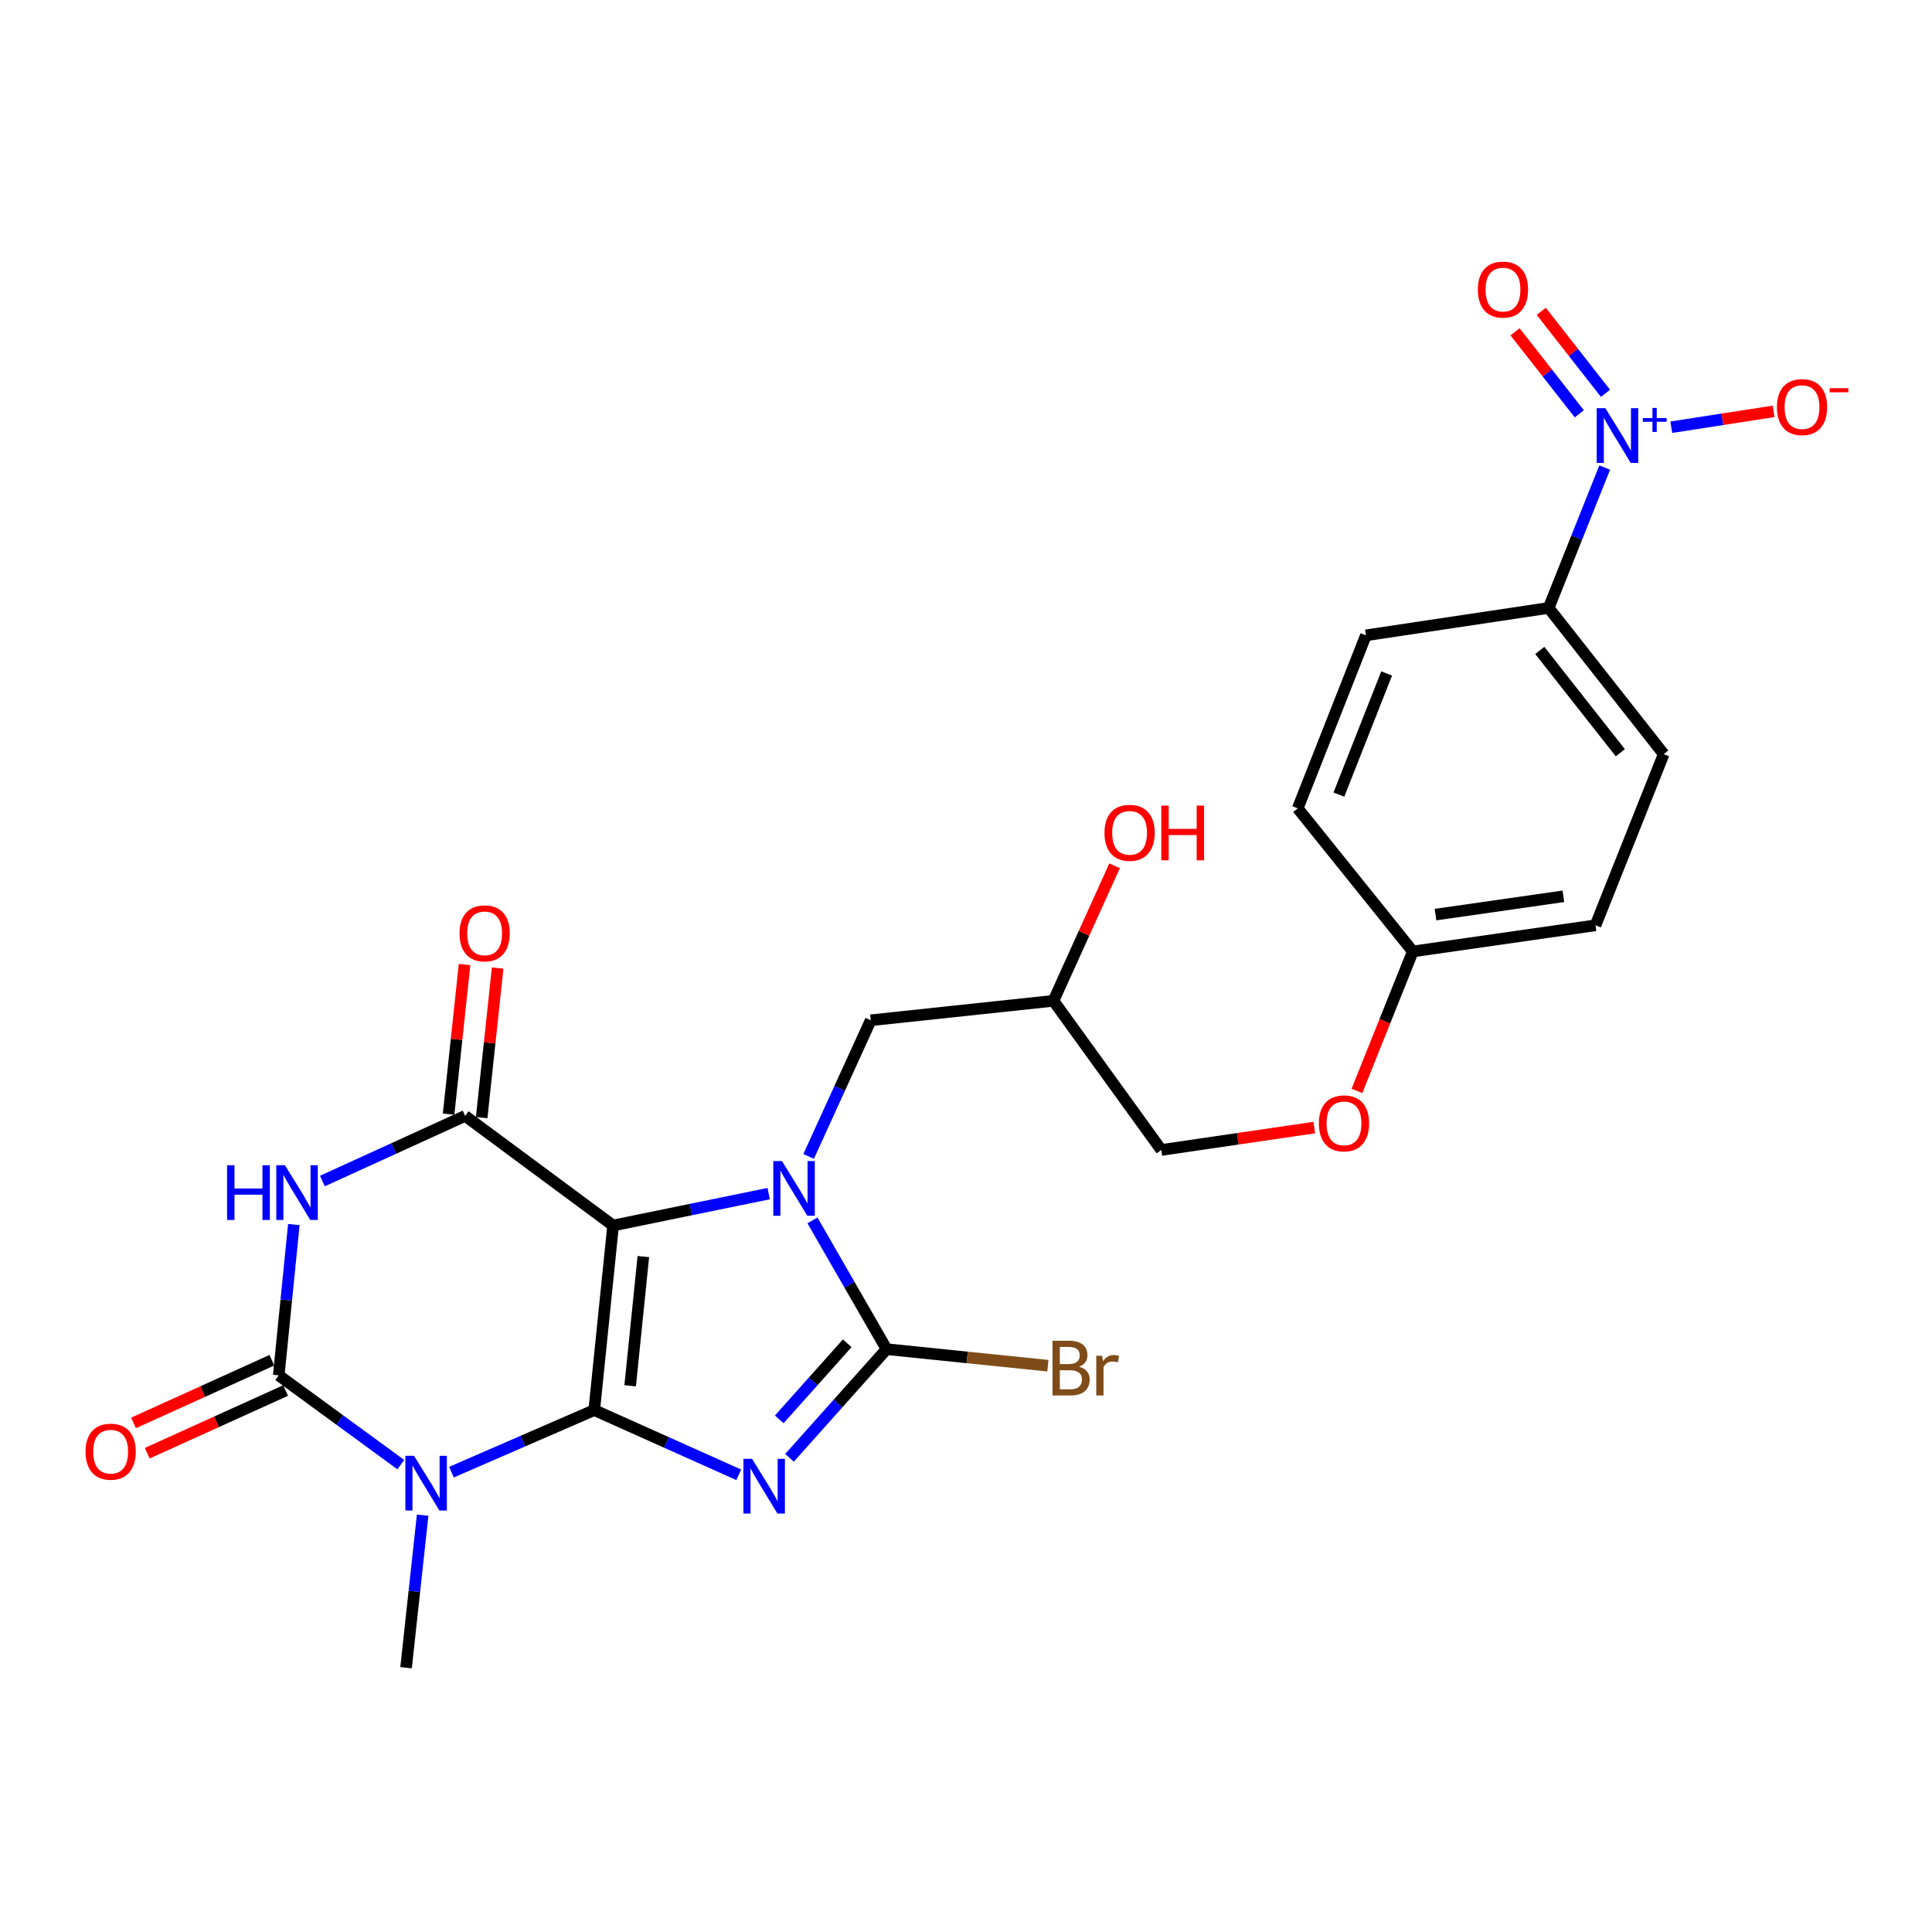 <?xml version='1.0' encoding='iso-8859-1'?>
<svg version='1.1' baseProfile='full'
              xmlns='http://www.w3.org/2000/svg'
                      xmlns:rdkit='http://www.rdkit.org/xml'
                      xmlns:xlink='http://www.w3.org/1999/xlink'
                  xml:space='preserve'
width='1000px' height='1000px' viewBox='0 0 1000 1000'>
<!-- END OF HEADER -->
<rect style='opacity:1.0;fill:#FFFFFF;stroke:none' width='1000' height='1000' x='0' y='0'> </rect>
<path class='bond-0' d='M 307.581,729.86 L 317.334,634.321' style='fill:none;fill-rule:evenodd;stroke:#000000;stroke-width:6px;stroke-linecap:butt;stroke-linejoin:miter;stroke-opacity:1' />
<path class='bond-0' d='M 326.167,717.278 L 332.995,650.4' style='fill:none;fill-rule:evenodd;stroke:#000000;stroke-width:6px;stroke-linecap:butt;stroke-linejoin:miter;stroke-opacity:1' />
<path class='bond-1' d='M 307.581,729.86 L 344.979,746.61' style='fill:none;fill-rule:evenodd;stroke:#000000;stroke-width:6px;stroke-linecap:butt;stroke-linejoin:miter;stroke-opacity:1' />
<path class='bond-1' d='M 344.979,746.61 L 382.378,763.359' style='fill:none;fill-rule:evenodd;stroke:#0000FF;stroke-width:6px;stroke-linecap:butt;stroke-linejoin:miter;stroke-opacity:1' />
<path class='bond-3' d='M 307.581,729.86 L 270.627,745.921' style='fill:none;fill-rule:evenodd;stroke:#000000;stroke-width:6px;stroke-linecap:butt;stroke-linejoin:miter;stroke-opacity:1' />
<path class='bond-3' d='M 270.627,745.921 L 233.674,761.981' style='fill:none;fill-rule:evenodd;stroke:#0000FF;stroke-width:6px;stroke-linecap:butt;stroke-linejoin:miter;stroke-opacity:1' />
<path class='bond-2' d='M 317.334,634.321 L 357.602,626.066' style='fill:none;fill-rule:evenodd;stroke:#000000;stroke-width:6px;stroke-linecap:butt;stroke-linejoin:miter;stroke-opacity:1' />
<path class='bond-2' d='M 357.602,626.066 L 397.869,617.812' style='fill:none;fill-rule:evenodd;stroke:#0000FF;stroke-width:6px;stroke-linecap:butt;stroke-linejoin:miter;stroke-opacity:1' />
<path class='bond-7' d='M 317.334,634.321 L 240.748,577.587' style='fill:none;fill-rule:evenodd;stroke:#000000;stroke-width:6px;stroke-linecap:butt;stroke-linejoin:miter;stroke-opacity:1' />
<path class='bond-4' d='M 408.645,754.565 L 433.766,726.444' style='fill:none;fill-rule:evenodd;stroke:#0000FF;stroke-width:6px;stroke-linecap:butt;stroke-linejoin:miter;stroke-opacity:1' />
<path class='bond-4' d='M 433.766,726.444 L 458.888,698.323' style='fill:none;fill-rule:evenodd;stroke:#000000;stroke-width:6px;stroke-linecap:butt;stroke-linejoin:miter;stroke-opacity:1' />
<path class='bond-4' d='M 403.345,734.661 L 420.93,714.977' style='fill:none;fill-rule:evenodd;stroke:#0000FF;stroke-width:6px;stroke-linecap:butt;stroke-linejoin:miter;stroke-opacity:1' />
<path class='bond-4' d='M 420.93,714.977 L 438.515,695.292' style='fill:none;fill-rule:evenodd;stroke:#000000;stroke-width:6px;stroke-linecap:butt;stroke-linejoin:miter;stroke-opacity:1' />
<path class='bond-9' d='M 418.548,598.568 L 434.621,563.33' style='fill:none;fill-rule:evenodd;stroke:#0000FF;stroke-width:6px;stroke-linecap:butt;stroke-linejoin:miter;stroke-opacity:1' />
<path class='bond-9' d='M 434.621,563.33 L 450.693,528.091' style='fill:none;fill-rule:evenodd;stroke:#000000;stroke-width:6px;stroke-linecap:butt;stroke-linejoin:miter;stroke-opacity:1' />
<path class='bond-26' d='M 420.531,631.68 L 439.709,665.002' style='fill:none;fill-rule:evenodd;stroke:#0000FF;stroke-width:6px;stroke-linecap:butt;stroke-linejoin:miter;stroke-opacity:1' />
<path class='bond-26' d='M 439.709,665.002 L 458.888,698.323' style='fill:none;fill-rule:evenodd;stroke:#000000;stroke-width:6px;stroke-linecap:butt;stroke-linejoin:miter;stroke-opacity:1' />
<path class='bond-5' d='M 207.459,758.099 L 175.865,734.996' style='fill:none;fill-rule:evenodd;stroke:#0000FF;stroke-width:6px;stroke-linecap:butt;stroke-linejoin:miter;stroke-opacity:1' />
<path class='bond-5' d='M 175.865,734.996 L 144.272,711.892' style='fill:none;fill-rule:evenodd;stroke:#000000;stroke-width:6px;stroke-linecap:butt;stroke-linejoin:miter;stroke-opacity:1' />
<path class='bond-16' d='M 218.761,784.242 L 214.469,823.726' style='fill:none;fill-rule:evenodd;stroke:#0000FF;stroke-width:6px;stroke-linecap:butt;stroke-linejoin:miter;stroke-opacity:1' />
<path class='bond-16' d='M 214.469,823.726 L 210.177,863.21' style='fill:none;fill-rule:evenodd;stroke:#000000;stroke-width:6px;stroke-linecap:butt;stroke-linejoin:miter;stroke-opacity:1' />
<path class='bond-15' d='M 458.888,698.323 L 500.633,702.607' style='fill:none;fill-rule:evenodd;stroke:#000000;stroke-width:6px;stroke-linecap:butt;stroke-linejoin:miter;stroke-opacity:1' />
<path class='bond-15' d='M 500.633,702.607 L 542.378,706.891' style='fill:none;fill-rule:evenodd;stroke:#7F4C19;stroke-width:6px;stroke-linecap:butt;stroke-linejoin:miter;stroke-opacity:1' />
<path class='bond-6' d='M 144.272,711.892 L 148.182,672.86' style='fill:none;fill-rule:evenodd;stroke:#000000;stroke-width:6px;stroke-linecap:butt;stroke-linejoin:miter;stroke-opacity:1' />
<path class='bond-6' d='M 148.182,672.86 L 152.092,633.827' style='fill:none;fill-rule:evenodd;stroke:#0000FF;stroke-width:6px;stroke-linecap:butt;stroke-linejoin:miter;stroke-opacity:1' />
<path class='bond-12' d='M 140.72,704.053 L 104.914,720.276' style='fill:none;fill-rule:evenodd;stroke:#000000;stroke-width:6px;stroke-linecap:butt;stroke-linejoin:miter;stroke-opacity:1' />
<path class='bond-12' d='M 104.914,720.276 L 69.108,736.498' style='fill:none;fill-rule:evenodd;stroke:#FF0000;stroke-width:6px;stroke-linecap:butt;stroke-linejoin:miter;stroke-opacity:1' />
<path class='bond-12' d='M 147.824,719.732 L 112.018,735.954' style='fill:none;fill-rule:evenodd;stroke:#000000;stroke-width:6px;stroke-linecap:butt;stroke-linejoin:miter;stroke-opacity:1' />
<path class='bond-12' d='M 112.018,735.954 L 76.212,752.177' style='fill:none;fill-rule:evenodd;stroke:#FF0000;stroke-width:6px;stroke-linecap:butt;stroke-linejoin:miter;stroke-opacity:1' />
<path class='bond-27' d='M 166.879,611.298 L 203.814,594.443' style='fill:none;fill-rule:evenodd;stroke:#0000FF;stroke-width:6px;stroke-linecap:butt;stroke-linejoin:miter;stroke-opacity:1' />
<path class='bond-27' d='M 203.814,594.443 L 240.748,577.587' style='fill:none;fill-rule:evenodd;stroke:#000000;stroke-width:6px;stroke-linecap:butt;stroke-linejoin:miter;stroke-opacity:1' />
<path class='bond-13' d='M 249.306,578.501 L 253.44,539.788' style='fill:none;fill-rule:evenodd;stroke:#000000;stroke-width:6px;stroke-linecap:butt;stroke-linejoin:miter;stroke-opacity:1' />
<path class='bond-13' d='M 253.44,539.788 L 257.574,501.075' style='fill:none;fill-rule:evenodd;stroke:#FF0000;stroke-width:6px;stroke-linecap:butt;stroke-linejoin:miter;stroke-opacity:1' />
<path class='bond-13' d='M 232.191,576.673 L 236.324,537.96' style='fill:none;fill-rule:evenodd;stroke:#000000;stroke-width:6px;stroke-linecap:butt;stroke-linejoin:miter;stroke-opacity:1' />
<path class='bond-13' d='M 236.324,537.96 L 240.458,499.247' style='fill:none;fill-rule:evenodd;stroke:#FF0000;stroke-width:6px;stroke-linecap:butt;stroke-linejoin:miter;stroke-opacity:1' />
<path class='bond-8' d='M 830.588,242.009 L 816.084,278.337' style='fill:none;fill-rule:evenodd;stroke:#0000FF;stroke-width:6px;stroke-linecap:butt;stroke-linejoin:miter;stroke-opacity:1' />
<path class='bond-8' d='M 816.084,278.337 L 801.58,314.666' style='fill:none;fill-rule:evenodd;stroke:#000000;stroke-width:6px;stroke-linecap:butt;stroke-linejoin:miter;stroke-opacity:1' />
<path class='bond-11' d='M 865.062,221.127 L 891.535,217.022' style='fill:none;fill-rule:evenodd;stroke:#0000FF;stroke-width:6px;stroke-linecap:butt;stroke-linejoin:miter;stroke-opacity:1' />
<path class='bond-11' d='M 891.535,217.022 L 918.009,212.916' style='fill:none;fill-rule:evenodd;stroke:#FF0000;stroke-width:6px;stroke-linecap:butt;stroke-linejoin:miter;stroke-opacity:1' />
<path class='bond-14' d='M 830.997,203.577 L 814.369,182.356' style='fill:none;fill-rule:evenodd;stroke:#0000FF;stroke-width:6px;stroke-linecap:butt;stroke-linejoin:miter;stroke-opacity:1' />
<path class='bond-14' d='M 814.369,182.356 L 797.742,161.136' style='fill:none;fill-rule:evenodd;stroke:#FF0000;stroke-width:6px;stroke-linecap:butt;stroke-linejoin:miter;stroke-opacity:1' />
<path class='bond-14' d='M 817.448,214.193 L 800.821,192.973' style='fill:none;fill-rule:evenodd;stroke:#0000FF;stroke-width:6px;stroke-linecap:butt;stroke-linejoin:miter;stroke-opacity:1' />
<path class='bond-14' d='M 800.821,192.973 L 784.193,171.752' style='fill:none;fill-rule:evenodd;stroke:#FF0000;stroke-width:6px;stroke-linecap:butt;stroke-linejoin:miter;stroke-opacity:1' />
<path class='bond-19' d='M 450.693,528.091 L 545.266,518.022' style='fill:none;fill-rule:evenodd;stroke:#000000;stroke-width:6px;stroke-linecap:butt;stroke-linejoin:miter;stroke-opacity:1' />
<path class='bond-10' d='M 801.58,314.666 L 861.135,390.324' style='fill:none;fill-rule:evenodd;stroke:#000000;stroke-width:6px;stroke-linecap:butt;stroke-linejoin:miter;stroke-opacity:1' />
<path class='bond-10' d='M 796.988,336.661 L 838.677,389.622' style='fill:none;fill-rule:evenodd;stroke:#000000;stroke-width:6px;stroke-linecap:butt;stroke-linejoin:miter;stroke-opacity:1' />
<path class='bond-28' d='M 801.58,314.666 L 707.007,328.847' style='fill:none;fill-rule:evenodd;stroke:#000000;stroke-width:6px;stroke-linecap:butt;stroke-linejoin:miter;stroke-opacity:1' />
<path class='bond-17' d='M 707.007,328.847 L 671.702,418.4' style='fill:none;fill-rule:evenodd;stroke:#000000;stroke-width:6px;stroke-linecap:butt;stroke-linejoin:miter;stroke-opacity:1' />
<path class='bond-17' d='M 717.724,348.593 L 693.011,411.28' style='fill:none;fill-rule:evenodd;stroke:#000000;stroke-width:6px;stroke-linecap:butt;stroke-linejoin:miter;stroke-opacity:1' />
<path class='bond-18' d='M 861.135,390.324 L 825.831,478.93' style='fill:none;fill-rule:evenodd;stroke:#000000;stroke-width:6px;stroke-linecap:butt;stroke-linejoin:miter;stroke-opacity:1' />
<path class='bond-22' d='M 545.266,518.022 L 601.092,595.23' style='fill:none;fill-rule:evenodd;stroke:#000000;stroke-width:6px;stroke-linecap:butt;stroke-linejoin:miter;stroke-opacity:1' />
<path class='bond-25' d='M 545.266,518.022 L 561.088,483.077' style='fill:none;fill-rule:evenodd;stroke:#000000;stroke-width:6px;stroke-linecap:butt;stroke-linejoin:miter;stroke-opacity:1' />
<path class='bond-25' d='M 561.088,483.077 L 576.909,448.133' style='fill:none;fill-rule:evenodd;stroke:#FF0000;stroke-width:6px;stroke-linecap:butt;stroke-linejoin:miter;stroke-opacity:1' />
<path class='bond-20' d='M 680.257,583.629 L 640.675,589.429' style='fill:none;fill-rule:evenodd;stroke:#FF0000;stroke-width:6px;stroke-linecap:butt;stroke-linejoin:miter;stroke-opacity:1' />
<path class='bond-20' d='M 640.675,589.429 L 601.092,595.23' style='fill:none;fill-rule:evenodd;stroke:#000000;stroke-width:6px;stroke-linecap:butt;stroke-linejoin:miter;stroke-opacity:1' />
<path class='bond-21' d='M 702.343,564.659 L 716.805,528.565' style='fill:none;fill-rule:evenodd;stroke:#FF0000;stroke-width:6px;stroke-linecap:butt;stroke-linejoin:miter;stroke-opacity:1' />
<path class='bond-21' d='M 716.805,528.565 L 731.267,492.471' style='fill:none;fill-rule:evenodd;stroke:#000000;stroke-width:6px;stroke-linecap:butt;stroke-linejoin:miter;stroke-opacity:1' />
<path class='bond-23' d='M 731.267,492.471 L 671.702,418.4' style='fill:none;fill-rule:evenodd;stroke:#000000;stroke-width:6px;stroke-linecap:butt;stroke-linejoin:miter;stroke-opacity:1' />
<path class='bond-24' d='M 731.267,492.471 L 825.831,478.93' style='fill:none;fill-rule:evenodd;stroke:#000000;stroke-width:6px;stroke-linecap:butt;stroke-linejoin:miter;stroke-opacity:1' />
<path class='bond-24' d='M 743.012,473.401 L 809.206,463.923' style='fill:none;fill-rule:evenodd;stroke:#000000;stroke-width:6px;stroke-linecap:butt;stroke-linejoin:miter;stroke-opacity:1' />
<path  class='atom-2' d='M 389.267 755.088
L 398.547 770.088
Q 399.467 771.568, 400.947 774.248
Q 402.427 776.928, 402.507 777.088
L 402.507 755.088
L 406.267 755.088
L 406.267 783.408
L 402.387 783.408
L 392.427 767.008
Q 391.267 765.088, 390.027 762.888
Q 388.827 760.688, 388.467 760.008
L 388.467 783.408
L 384.787 783.408
L 384.787 755.088
L 389.267 755.088
' fill='#0000FF'/>
<path  class='atom-3' d='M 404.739 600.96
L 414.019 615.96
Q 414.939 617.44, 416.419 620.12
Q 417.899 622.8, 417.979 622.96
L 417.979 600.96
L 421.739 600.96
L 421.739 629.28
L 417.859 629.28
L 407.899 612.88
Q 406.739 610.96, 405.499 608.76
Q 404.299 606.56, 403.939 605.88
L 403.939 629.28
L 400.259 629.28
L 400.259 600.96
L 404.739 600.96
' fill='#0000FF'/>
<path  class='atom-4' d='M 214.302 753.52
L 223.582 768.52
Q 224.502 770, 225.982 772.68
Q 227.462 775.36, 227.542 775.52
L 227.542 753.52
L 231.302 753.52
L 231.302 781.84
L 227.422 781.84
L 217.462 765.44
Q 216.302 763.52, 215.062 761.32
Q 213.862 759.12, 213.502 758.44
L 213.502 781.84
L 209.822 781.84
L 209.822 753.52
L 214.302 753.52
' fill='#0000FF'/>
<path  class='atom-7' d='M 117.528 603.131
L 121.368 603.131
L 121.368 615.171
L 135.848 615.171
L 135.848 603.131
L 139.688 603.131
L 139.688 631.451
L 135.848 631.451
L 135.848 618.371
L 121.368 618.371
L 121.368 631.451
L 117.528 631.451
L 117.528 603.131
' fill='#0000FF'/>
<path  class='atom-7' d='M 147.488 603.131
L 156.768 618.131
Q 157.688 619.611, 159.168 622.291
Q 160.648 624.971, 160.728 625.131
L 160.728 603.131
L 164.488 603.131
L 164.488 631.451
L 160.608 631.451
L 150.648 615.051
Q 149.488 613.131, 148.248 610.931
Q 147.048 608.731, 146.688 608.051
L 146.688 631.451
L 143.008 631.451
L 143.008 603.131
L 147.488 603.131
' fill='#0000FF'/>
<path  class='atom-9' d='M 830.94 211.287
L 840.22 226.287
Q 841.14 227.767, 842.62 230.447
Q 844.1 233.127, 844.18 233.287
L 844.18 211.287
L 847.94 211.287
L 847.94 239.607
L 844.06 239.607
L 834.1 223.207
Q 832.94 221.287, 831.7 219.087
Q 830.5 216.887, 830.14 216.207
L 830.14 239.607
L 826.46 239.607
L 826.46 211.287
L 830.94 211.287
' fill='#0000FF'/>
<path  class='atom-9' d='M 850.316 216.392
L 855.306 216.392
L 855.306 211.139
L 857.524 211.139
L 857.524 216.392
L 862.645 216.392
L 862.645 218.293
L 857.524 218.293
L 857.524 223.573
L 855.306 223.573
L 855.306 218.293
L 850.316 218.293
L 850.316 216.392
' fill='#0000FF'/>
<path  class='atom-12' d='M 919.72 210.715
Q 919.72 203.915, 923.08 200.115
Q 926.44 196.315, 932.72 196.315
Q 939 196.315, 942.36 200.115
Q 945.72 203.915, 945.72 210.715
Q 945.72 217.595, 942.32 221.515
Q 938.92 225.395, 932.72 225.395
Q 926.48 225.395, 923.08 221.515
Q 919.72 217.635, 919.72 210.715
M 932.72 222.195
Q 937.04 222.195, 939.36 219.315
Q 941.72 216.395, 941.72 210.715
Q 941.72 205.155, 939.36 202.355
Q 937.04 199.515, 932.72 199.515
Q 928.4 199.515, 926.04 202.315
Q 923.72 205.115, 923.72 210.715
Q 923.72 216.435, 926.04 219.315
Q 928.4 222.195, 932.72 222.195
' fill='#FF0000'/>
<path  class='atom-12' d='M 947.04 200.937
L 956.729 200.937
L 956.729 203.049
L 947.04 203.049
L 947.04 200.937
' fill='#FF0000'/>
<path  class='atom-13' d='M 44.272 751.389
Q 44.272 744.589, 47.632 740.789
Q 50.992 736.989, 57.272 736.989
Q 63.552 736.989, 66.912 740.789
Q 70.272 744.589, 70.272 751.389
Q 70.272 758.269, 66.872 762.189
Q 63.472 766.069, 57.272 766.069
Q 51.032 766.069, 47.632 762.189
Q 44.272 758.309, 44.272 751.389
M 57.272 762.869
Q 61.592 762.869, 63.912 759.989
Q 66.272 757.069, 66.272 751.389
Q 66.272 745.829, 63.912 743.029
Q 61.592 740.189, 57.272 740.189
Q 52.952 740.189, 50.592 742.989
Q 48.272 745.789, 48.272 751.389
Q 48.272 757.109, 50.592 759.989
Q 52.952 762.869, 57.272 762.869
' fill='#FF0000'/>
<path  class='atom-14' d='M 237.846 483.103
Q 237.846 476.303, 241.206 472.503
Q 244.566 468.703, 250.846 468.703
Q 257.126 468.703, 260.486 472.503
Q 263.846 476.303, 263.846 483.103
Q 263.846 489.983, 260.446 493.903
Q 257.046 497.783, 250.846 497.783
Q 244.606 497.783, 241.206 493.903
Q 237.846 490.023, 237.846 483.103
M 250.846 494.583
Q 255.166 494.583, 257.486 491.703
Q 259.846 488.783, 259.846 483.103
Q 259.846 477.543, 257.486 474.743
Q 255.166 471.903, 250.846 471.903
Q 246.526 471.903, 244.166 474.703
Q 241.846 477.503, 241.846 483.103
Q 241.846 488.823, 244.166 491.703
Q 246.526 494.583, 250.846 494.583
' fill='#FF0000'/>
<path  class='atom-15' d='M 764.932 149.888
Q 764.932 143.088, 768.292 139.288
Q 771.652 135.488, 777.932 135.488
Q 784.212 135.488, 787.572 139.288
Q 790.932 143.088, 790.932 149.888
Q 790.932 156.768, 787.532 160.688
Q 784.132 164.568, 777.932 164.568
Q 771.692 164.568, 768.292 160.688
Q 764.932 156.808, 764.932 149.888
M 777.932 161.368
Q 782.252 161.368, 784.572 158.488
Q 786.932 155.568, 786.932 149.888
Q 786.932 144.328, 784.572 141.528
Q 782.252 138.688, 777.932 138.688
Q 773.612 138.688, 771.252 141.488
Q 768.932 144.288, 768.932 149.888
Q 768.932 155.608, 771.252 158.488
Q 773.612 161.368, 777.932 161.368
' fill='#FF0000'/>
<path  class='atom-16' d='M 558.539 707.405
Q 561.259 708.165, 562.619 709.845
Q 564.019 711.485, 564.019 713.925
Q 564.019 717.845, 561.499 720.085
Q 559.019 722.285, 554.299 722.285
L 544.779 722.285
L 544.779 693.965
L 553.139 693.965
Q 557.979 693.965, 560.419 695.925
Q 562.859 697.885, 562.859 701.485
Q 562.859 705.765, 558.539 707.405
M 548.579 697.165
L 548.579 706.045
L 553.139 706.045
Q 555.939 706.045, 557.379 704.925
Q 558.859 703.765, 558.859 701.485
Q 558.859 697.165, 553.139 697.165
L 548.579 697.165
M 554.299 719.085
Q 557.059 719.085, 558.539 717.765
Q 560.019 716.445, 560.019 713.925
Q 560.019 711.605, 558.379 710.445
Q 556.779 709.245, 553.699 709.245
L 548.579 709.245
L 548.579 719.085
L 554.299 719.085
' fill='#7F4C19'/>
<path  class='atom-16' d='M 570.459 701.725
L 570.899 704.565
Q 573.059 701.365, 576.579 701.365
Q 577.699 701.365, 579.219 701.765
L 578.619 705.125
Q 576.899 704.725, 575.939 704.725
Q 574.259 704.725, 573.139 705.405
Q 572.059 706.045, 571.179 707.605
L 571.179 722.285
L 567.419 722.285
L 567.419 701.725
L 570.459 701.725
' fill='#7F4C19'/>
<path  class='atom-21' d='M 682.646 581.454
Q 682.646 574.654, 686.006 570.854
Q 689.366 567.054, 695.646 567.054
Q 701.926 567.054, 705.286 570.854
Q 708.646 574.654, 708.646 581.454
Q 708.646 588.334, 705.246 592.254
Q 701.846 596.134, 695.646 596.134
Q 689.406 596.134, 686.006 592.254
Q 682.646 588.374, 682.646 581.454
M 695.646 592.934
Q 699.966 592.934, 702.286 590.054
Q 704.646 587.134, 704.646 581.454
Q 704.646 575.894, 702.286 573.094
Q 699.966 570.254, 695.646 570.254
Q 691.326 570.254, 688.966 573.054
Q 686.646 575.854, 686.646 581.454
Q 686.646 587.174, 688.966 590.054
Q 691.326 592.934, 695.646 592.934
' fill='#FF0000'/>
<path  class='atom-26' d='M 571.674 431.064
Q 571.674 424.264, 575.034 420.464
Q 578.394 416.664, 584.674 416.664
Q 590.954 416.664, 594.314 420.464
Q 597.674 424.264, 597.674 431.064
Q 597.674 437.944, 594.274 441.864
Q 590.874 445.744, 584.674 445.744
Q 578.434 445.744, 575.034 441.864
Q 571.674 437.984, 571.674 431.064
M 584.674 442.544
Q 588.994 442.544, 591.314 439.664
Q 593.674 436.744, 593.674 431.064
Q 593.674 425.504, 591.314 422.704
Q 588.994 419.864, 584.674 419.864
Q 580.354 419.864, 577.994 422.664
Q 575.674 425.464, 575.674 431.064
Q 575.674 436.784, 577.994 439.664
Q 580.354 442.544, 584.674 442.544
' fill='#FF0000'/>
<path  class='atom-26' d='M 601.074 416.984
L 604.914 416.984
L 604.914 429.024
L 619.394 429.024
L 619.394 416.984
L 623.234 416.984
L 623.234 445.304
L 619.394 445.304
L 619.394 432.224
L 604.914 432.224
L 604.914 445.304
L 601.074 445.304
L 601.074 416.984
' fill='#FF0000'/>
</svg>
